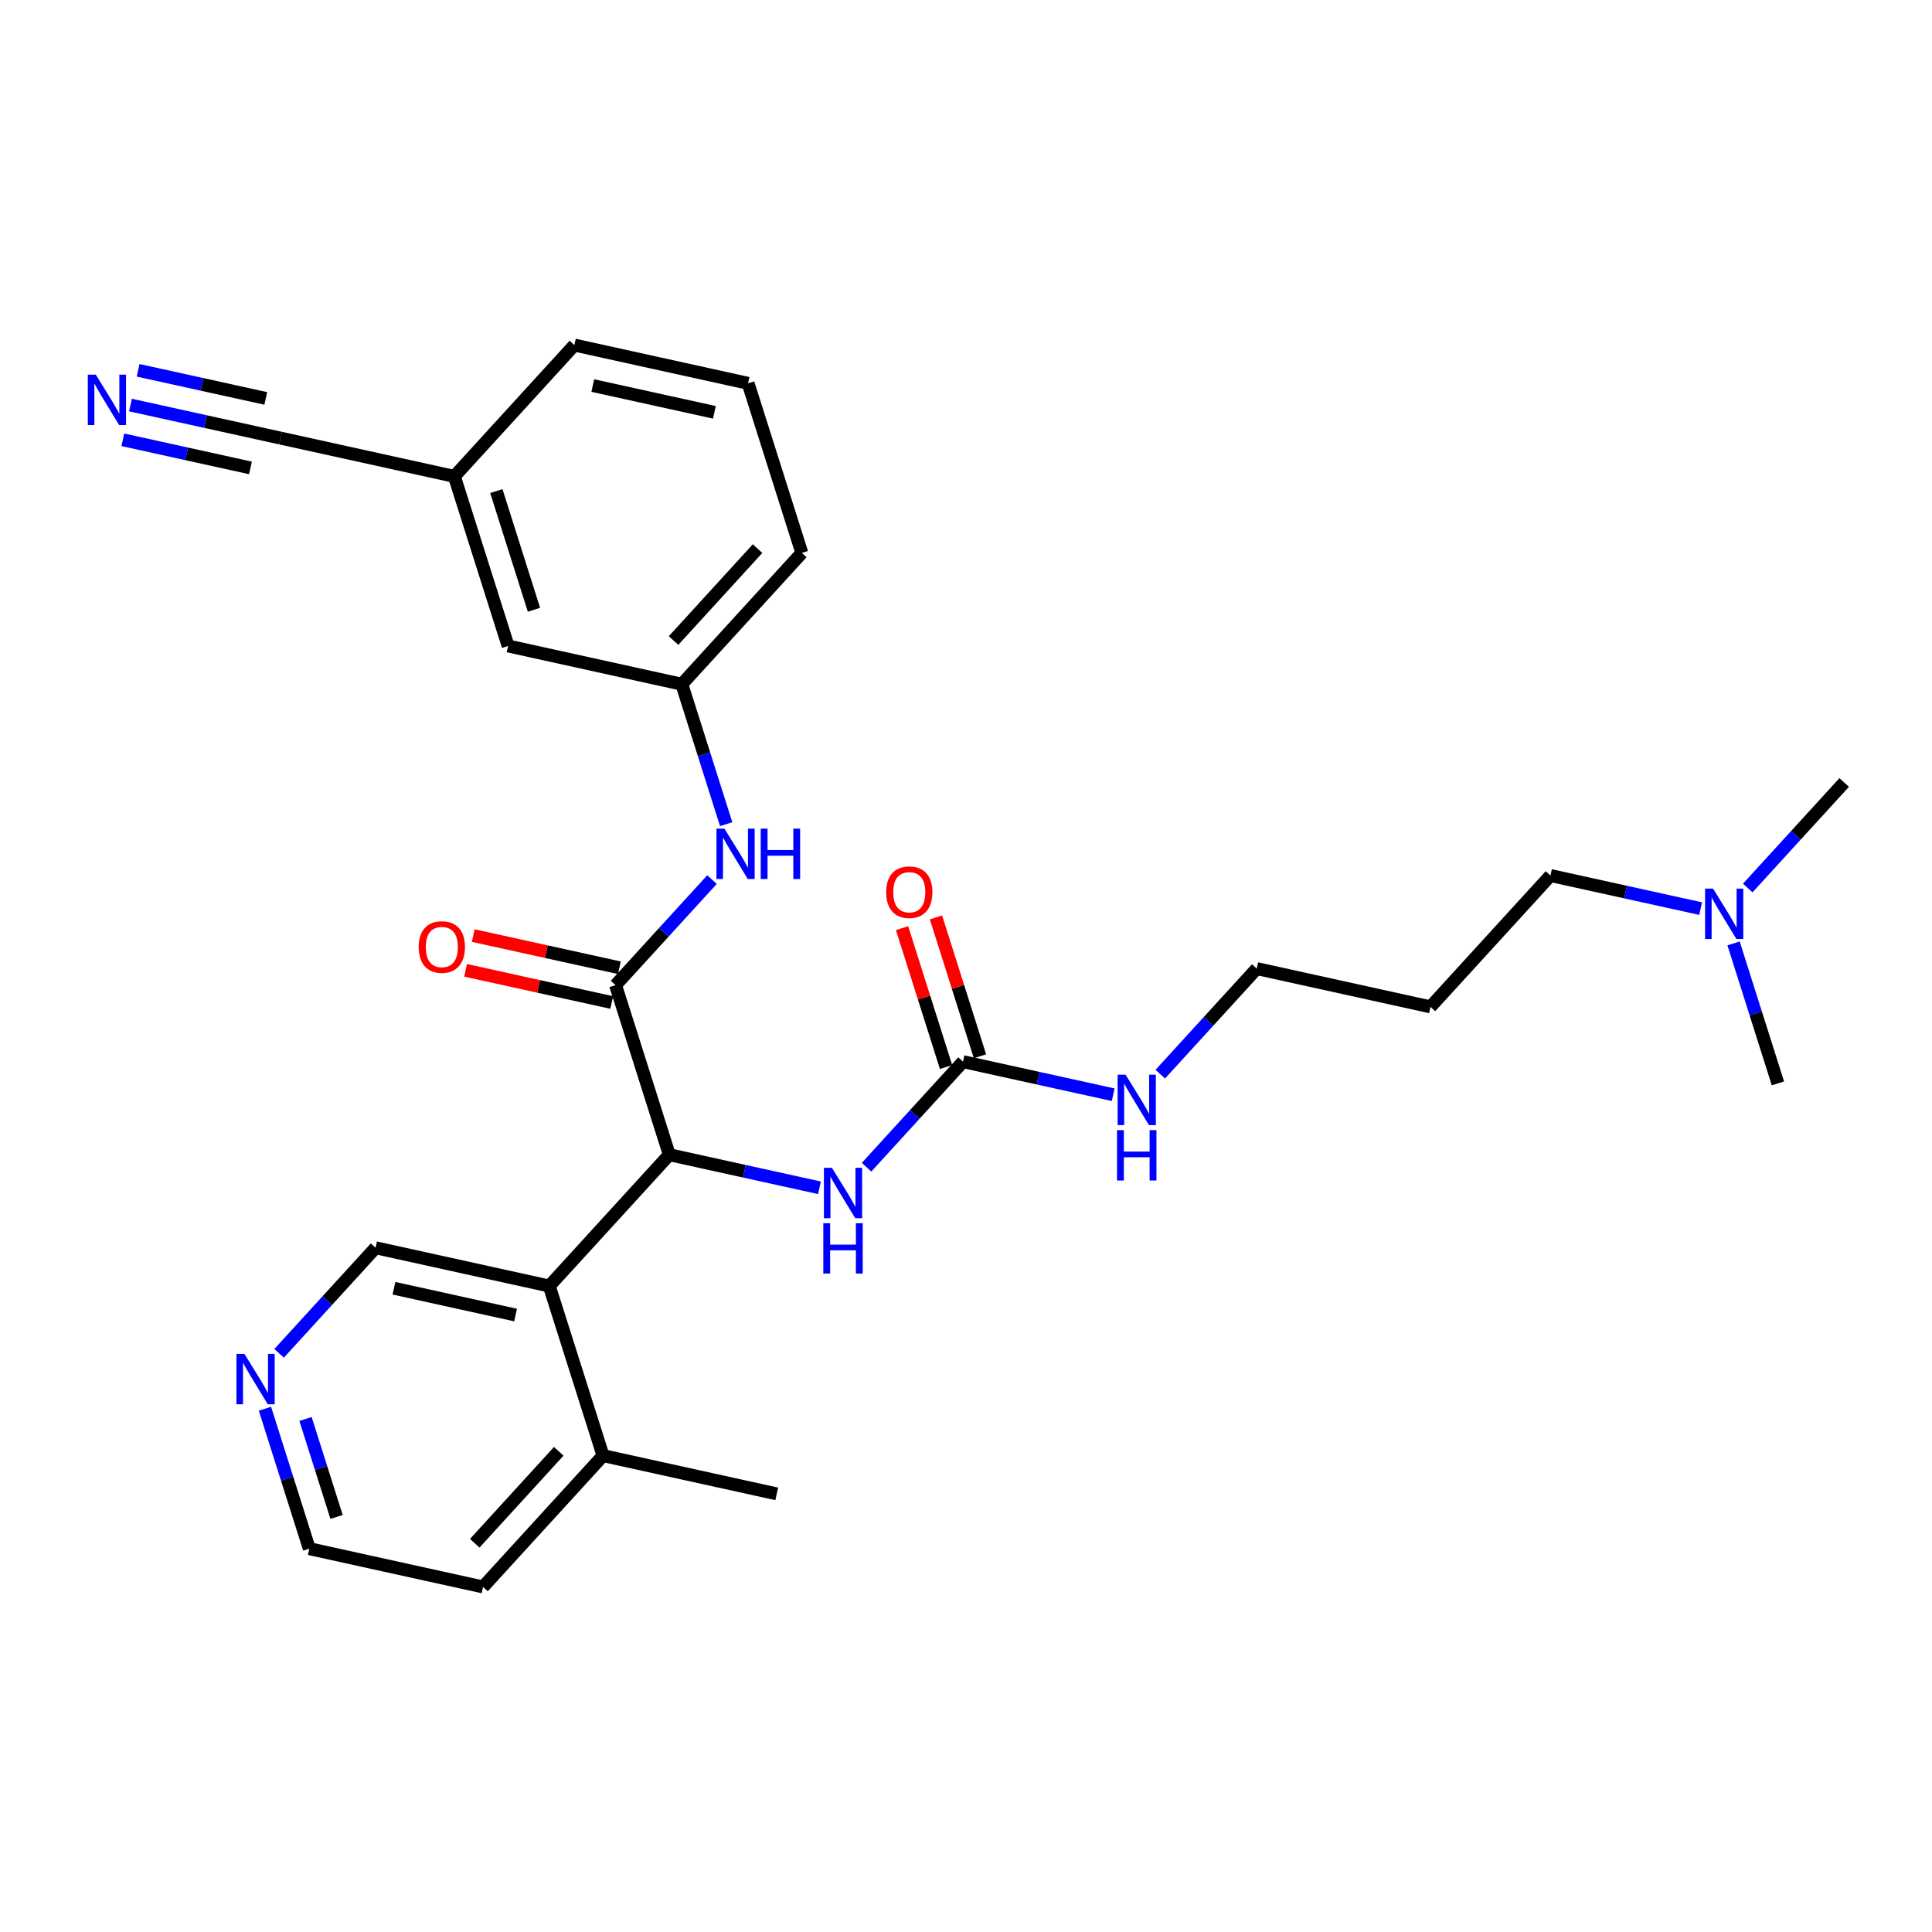<?xml version='1.0' encoding='iso-8859-1'?>
<svg version='1.1' baseProfile='full'
              xmlns='http://www.w3.org/2000/svg'
                      xmlns:rdkit='http://www.rdkit.org/xml'
                      xmlns:xlink='http://www.w3.org/1999/xlink'
                  xml:space='preserve'
width='300px' height='300px' viewBox='0 0 300 300'>
<!-- END OF HEADER -->
<rect style='opacity:1.0;fill:#FFFFFF;stroke:none' width='300' height='300' x='0' y='0'> </rect>
<rect style='opacity:1.0;fill:#FFFFFF;stroke:none' width='300' height='300' x='0' y='0'> </rect>
<path class='bond-0 atom-0 atom-1' d='M 120.612,231.968 L 93.636,226.027' style='fill:none;fill-rule:evenodd;stroke:#000000;stroke-width:2.0px;stroke-linecap:butt;stroke-linejoin:miter;stroke-opacity:1' />
<path class='bond-1 atom-1 atom-2' d='M 93.636,226.027 L 75.003,246.418' style='fill:none;fill-rule:evenodd;stroke:#000000;stroke-width:2.0px;stroke-linecap:butt;stroke-linejoin:miter;stroke-opacity:1' />
<path class='bond-1 atom-1 atom-2' d='M 86.763,225.359 L 73.72,239.633' style='fill:none;fill-rule:evenodd;stroke:#000000;stroke-width:2.0px;stroke-linecap:butt;stroke-linejoin:miter;stroke-opacity:1' />
<path class='bond-28 atom-6 atom-1' d='M 85.293,199.694 L 93.636,226.027' style='fill:none;fill-rule:evenodd;stroke:#000000;stroke-width:2.0px;stroke-linecap:butt;stroke-linejoin:miter;stroke-opacity:1' />
<path class='bond-2 atom-2 atom-3' d='M 75.003,246.418 L 48.027,240.477' style='fill:none;fill-rule:evenodd;stroke:#000000;stroke-width:2.0px;stroke-linecap:butt;stroke-linejoin:miter;stroke-opacity:1' />
<path class='bond-3 atom-3 atom-4' d='M 48.027,240.477 L 44.584,229.612' style='fill:none;fill-rule:evenodd;stroke:#000000;stroke-width:2.0px;stroke-linecap:butt;stroke-linejoin:miter;stroke-opacity:1' />
<path class='bond-3 atom-3 atom-4' d='M 44.584,229.612 L 41.142,218.747' style='fill:none;fill-rule:evenodd;stroke:#0000FF;stroke-width:2.0px;stroke-linecap:butt;stroke-linejoin:miter;stroke-opacity:1' />
<path class='bond-3 atom-3 atom-4' d='M 52.261,235.549 L 49.851,227.943' style='fill:none;fill-rule:evenodd;stroke:#000000;stroke-width:2.0px;stroke-linecap:butt;stroke-linejoin:miter;stroke-opacity:1' />
<path class='bond-3 atom-3 atom-4' d='M 49.851,227.943 L 47.441,220.338' style='fill:none;fill-rule:evenodd;stroke:#0000FF;stroke-width:2.0px;stroke-linecap:butt;stroke-linejoin:miter;stroke-opacity:1' />
<path class='bond-4 atom-4 atom-5' d='M 43.341,210.142 L 50.829,201.948' style='fill:none;fill-rule:evenodd;stroke:#0000FF;stroke-width:2.0px;stroke-linecap:butt;stroke-linejoin:miter;stroke-opacity:1' />
<path class='bond-4 atom-4 atom-5' d='M 50.829,201.948 L 58.317,193.753' style='fill:none;fill-rule:evenodd;stroke:#000000;stroke-width:2.0px;stroke-linecap:butt;stroke-linejoin:miter;stroke-opacity:1' />
<path class='bond-5 atom-5 atom-6' d='M 58.317,193.753 L 85.293,199.694' style='fill:none;fill-rule:evenodd;stroke:#000000;stroke-width:2.0px;stroke-linecap:butt;stroke-linejoin:miter;stroke-opacity:1' />
<path class='bond-5 atom-5 atom-6' d='M 61.175,200.04 L 80.059,204.199' style='fill:none;fill-rule:evenodd;stroke:#000000;stroke-width:2.0px;stroke-linecap:butt;stroke-linejoin:miter;stroke-opacity:1' />
<path class='bond-6 atom-6 atom-7' d='M 85.293,199.694 L 103.927,179.303' style='fill:none;fill-rule:evenodd;stroke:#000000;stroke-width:2.0px;stroke-linecap:butt;stroke-linejoin:miter;stroke-opacity:1' />
<path class='bond-7 atom-7 atom-8' d='M 103.927,179.303 L 115.586,181.871' style='fill:none;fill-rule:evenodd;stroke:#000000;stroke-width:2.0px;stroke-linecap:butt;stroke-linejoin:miter;stroke-opacity:1' />
<path class='bond-7 atom-7 atom-8' d='M 115.586,181.871 L 127.245,184.439' style='fill:none;fill-rule:evenodd;stroke:#0000FF;stroke-width:2.0px;stroke-linecap:butt;stroke-linejoin:miter;stroke-opacity:1' />
<path class='bond-17 atom-7 atom-18' d='M 103.927,179.303 L 95.584,152.971' style='fill:none;fill-rule:evenodd;stroke:#000000;stroke-width:2.0px;stroke-linecap:butt;stroke-linejoin:miter;stroke-opacity:1' />
<path class='bond-8 atom-8 atom-9' d='M 134.56,181.242 L 142.048,173.047' style='fill:none;fill-rule:evenodd;stroke:#0000FF;stroke-width:2.0px;stroke-linecap:butt;stroke-linejoin:miter;stroke-opacity:1' />
<path class='bond-8 atom-8 atom-9' d='M 142.048,173.047 L 149.536,164.853' style='fill:none;fill-rule:evenodd;stroke:#000000;stroke-width:2.0px;stroke-linecap:butt;stroke-linejoin:miter;stroke-opacity:1' />
<path class='bond-9 atom-9 atom-10' d='M 152.169,164.019 L 148.753,153.236' style='fill:none;fill-rule:evenodd;stroke:#000000;stroke-width:2.0px;stroke-linecap:butt;stroke-linejoin:miter;stroke-opacity:1' />
<path class='bond-9 atom-9 atom-10' d='M 148.753,153.236 L 145.337,142.454' style='fill:none;fill-rule:evenodd;stroke:#FF0000;stroke-width:2.0px;stroke-linecap:butt;stroke-linejoin:miter;stroke-opacity:1' />
<path class='bond-9 atom-9 atom-10' d='M 146.903,165.687 L 143.486,154.905' style='fill:none;fill-rule:evenodd;stroke:#000000;stroke-width:2.0px;stroke-linecap:butt;stroke-linejoin:miter;stroke-opacity:1' />
<path class='bond-9 atom-9 atom-10' d='M 143.486,154.905 L 140.07,144.122' style='fill:none;fill-rule:evenodd;stroke:#FF0000;stroke-width:2.0px;stroke-linecap:butt;stroke-linejoin:miter;stroke-opacity:1' />
<path class='bond-10 atom-9 atom-11' d='M 149.536,164.853 L 161.195,167.421' style='fill:none;fill-rule:evenodd;stroke:#000000;stroke-width:2.0px;stroke-linecap:butt;stroke-linejoin:miter;stroke-opacity:1' />
<path class='bond-10 atom-9 atom-11' d='M 161.195,167.421 L 172.855,169.989' style='fill:none;fill-rule:evenodd;stroke:#0000FF;stroke-width:2.0px;stroke-linecap:butt;stroke-linejoin:miter;stroke-opacity:1' />
<path class='bond-11 atom-11 atom-12' d='M 180.169,166.792 L 187.657,158.597' style='fill:none;fill-rule:evenodd;stroke:#0000FF;stroke-width:2.0px;stroke-linecap:butt;stroke-linejoin:miter;stroke-opacity:1' />
<path class='bond-11 atom-11 atom-12' d='M 187.657,158.597 L 195.145,150.403' style='fill:none;fill-rule:evenodd;stroke:#000000;stroke-width:2.0px;stroke-linecap:butt;stroke-linejoin:miter;stroke-opacity:1' />
<path class='bond-12 atom-12 atom-13' d='M 195.145,150.403 L 222.121,156.344' style='fill:none;fill-rule:evenodd;stroke:#000000;stroke-width:2.0px;stroke-linecap:butt;stroke-linejoin:miter;stroke-opacity:1' />
<path class='bond-13 atom-13 atom-14' d='M 222.121,156.344 L 240.754,135.952' style='fill:none;fill-rule:evenodd;stroke:#000000;stroke-width:2.0px;stroke-linecap:butt;stroke-linejoin:miter;stroke-opacity:1' />
<path class='bond-14 atom-14 atom-15' d='M 240.754,135.952 L 252.414,138.52' style='fill:none;fill-rule:evenodd;stroke:#000000;stroke-width:2.0px;stroke-linecap:butt;stroke-linejoin:miter;stroke-opacity:1' />
<path class='bond-14 atom-14 atom-15' d='M 252.414,138.52 L 264.073,141.088' style='fill:none;fill-rule:evenodd;stroke:#0000FF;stroke-width:2.0px;stroke-linecap:butt;stroke-linejoin:miter;stroke-opacity:1' />
<path class='bond-15 atom-15 atom-16' d='M 271.388,137.891 L 278.876,129.697' style='fill:none;fill-rule:evenodd;stroke:#0000FF;stroke-width:2.0px;stroke-linecap:butt;stroke-linejoin:miter;stroke-opacity:1' />
<path class='bond-15 atom-15 atom-16' d='M 278.876,129.697 L 286.364,121.502' style='fill:none;fill-rule:evenodd;stroke:#000000;stroke-width:2.0px;stroke-linecap:butt;stroke-linejoin:miter;stroke-opacity:1' />
<path class='bond-16 atom-15 atom-17' d='M 269.188,146.495 L 272.631,157.361' style='fill:none;fill-rule:evenodd;stroke:#0000FF;stroke-width:2.0px;stroke-linecap:butt;stroke-linejoin:miter;stroke-opacity:1' />
<path class='bond-16 atom-15 atom-17' d='M 272.631,157.361 L 276.073,168.226' style='fill:none;fill-rule:evenodd;stroke:#000000;stroke-width:2.0px;stroke-linecap:butt;stroke-linejoin:miter;stroke-opacity:1' />
<path class='bond-18 atom-18 atom-19' d='M 96.178,150.273 L 84.831,147.774' style='fill:none;fill-rule:evenodd;stroke:#000000;stroke-width:2.0px;stroke-linecap:butt;stroke-linejoin:miter;stroke-opacity:1' />
<path class='bond-18 atom-18 atom-19' d='M 84.831,147.774 L 73.483,145.275' style='fill:none;fill-rule:evenodd;stroke:#FF0000;stroke-width:2.0px;stroke-linecap:butt;stroke-linejoin:miter;stroke-opacity:1' />
<path class='bond-18 atom-18 atom-19' d='M 94.99,155.668 L 83.642,153.169' style='fill:none;fill-rule:evenodd;stroke:#000000;stroke-width:2.0px;stroke-linecap:butt;stroke-linejoin:miter;stroke-opacity:1' />
<path class='bond-18 atom-18 atom-19' d='M 83.642,153.169 L 72.295,150.67' style='fill:none;fill-rule:evenodd;stroke:#FF0000;stroke-width:2.0px;stroke-linecap:butt;stroke-linejoin:miter;stroke-opacity:1' />
<path class='bond-19 atom-18 atom-20' d='M 95.584,152.971 L 103.072,144.776' style='fill:none;fill-rule:evenodd;stroke:#000000;stroke-width:2.0px;stroke-linecap:butt;stroke-linejoin:miter;stroke-opacity:1' />
<path class='bond-19 atom-18 atom-20' d='M 103.072,144.776 L 110.56,136.582' style='fill:none;fill-rule:evenodd;stroke:#0000FF;stroke-width:2.0px;stroke-linecap:butt;stroke-linejoin:miter;stroke-opacity:1' />
<path class='bond-20 atom-20 atom-21' d='M 112.759,127.977 L 109.316,117.112' style='fill:none;fill-rule:evenodd;stroke:#0000FF;stroke-width:2.0px;stroke-linecap:butt;stroke-linejoin:miter;stroke-opacity:1' />
<path class='bond-20 atom-20 atom-21' d='M 109.316,117.112 L 105.874,106.247' style='fill:none;fill-rule:evenodd;stroke:#000000;stroke-width:2.0px;stroke-linecap:butt;stroke-linejoin:miter;stroke-opacity:1' />
<path class='bond-21 atom-21 atom-22' d='M 105.874,106.247 L 124.507,85.855' style='fill:none;fill-rule:evenodd;stroke:#000000;stroke-width:2.0px;stroke-linecap:butt;stroke-linejoin:miter;stroke-opacity:1' />
<path class='bond-21 atom-21 atom-22' d='M 104.591,99.461 L 117.634,85.187' style='fill:none;fill-rule:evenodd;stroke:#000000;stroke-width:2.0px;stroke-linecap:butt;stroke-linejoin:miter;stroke-opacity:1' />
<path class='bond-29 atom-28 atom-21' d='M 78.898,100.306 L 105.874,106.247' style='fill:none;fill-rule:evenodd;stroke:#000000;stroke-width:2.0px;stroke-linecap:butt;stroke-linejoin:miter;stroke-opacity:1' />
<path class='bond-22 atom-22 atom-23' d='M 124.507,85.855 L 116.164,59.523' style='fill:none;fill-rule:evenodd;stroke:#000000;stroke-width:2.0px;stroke-linecap:butt;stroke-linejoin:miter;stroke-opacity:1' />
<path class='bond-23 atom-23 atom-24' d='M 116.164,59.523 L 89.188,53.582' style='fill:none;fill-rule:evenodd;stroke:#000000;stroke-width:2.0px;stroke-linecap:butt;stroke-linejoin:miter;stroke-opacity:1' />
<path class='bond-23 atom-23 atom-24' d='M 110.93,64.027 L 92.046,59.868' style='fill:none;fill-rule:evenodd;stroke:#000000;stroke-width:2.0px;stroke-linecap:butt;stroke-linejoin:miter;stroke-opacity:1' />
<path class='bond-24 atom-24 atom-25' d='M 89.188,53.582 L 70.555,73.973' style='fill:none;fill-rule:evenodd;stroke:#000000;stroke-width:2.0px;stroke-linecap:butt;stroke-linejoin:miter;stroke-opacity:1' />
<path class='bond-25 atom-25 atom-26' d='M 70.555,73.973 L 43.579,68.032' style='fill:none;fill-rule:evenodd;stroke:#000000;stroke-width:2.0px;stroke-linecap:butt;stroke-linejoin:miter;stroke-opacity:1' />
<path class='bond-27 atom-25 atom-28' d='M 70.555,73.973 L 78.898,100.306' style='fill:none;fill-rule:evenodd;stroke:#000000;stroke-width:2.0px;stroke-linecap:butt;stroke-linejoin:miter;stroke-opacity:1' />
<path class='bond-27 atom-25 atom-28' d='M 77.073,76.254 L 82.913,94.687' style='fill:none;fill-rule:evenodd;stroke:#000000;stroke-width:2.0px;stroke-linecap:butt;stroke-linejoin:miter;stroke-opacity:1' />
<path class='bond-26 atom-26 atom-27' d='M 43.579,68.032 L 31.92,65.464' style='fill:none;fill-rule:evenodd;stroke:#000000;stroke-width:2.0px;stroke-linecap:butt;stroke-linejoin:miter;stroke-opacity:1' />
<path class='bond-26 atom-26 atom-27' d='M 31.92,65.464 L 20.26,62.896' style='fill:none;fill-rule:evenodd;stroke:#0000FF;stroke-width:2.0px;stroke-linecap:butt;stroke-linejoin:miter;stroke-opacity:1' />
<path class='bond-26 atom-26 atom-27' d='M 41.27,61.866 L 31.359,59.684' style='fill:none;fill-rule:evenodd;stroke:#000000;stroke-width:2.0px;stroke-linecap:butt;stroke-linejoin:miter;stroke-opacity:1' />
<path class='bond-26 atom-26 atom-27' d='M 31.359,59.684 L 21.448,57.501' style='fill:none;fill-rule:evenodd;stroke:#0000FF;stroke-width:2.0px;stroke-linecap:butt;stroke-linejoin:miter;stroke-opacity:1' />
<path class='bond-26 atom-26 atom-27' d='M 38.893,72.657 L 28.983,70.474' style='fill:none;fill-rule:evenodd;stroke:#000000;stroke-width:2.0px;stroke-linecap:butt;stroke-linejoin:miter;stroke-opacity:1' />
<path class='bond-26 atom-26 atom-27' d='M 28.983,70.474 L 19.072,68.291' style='fill:none;fill-rule:evenodd;stroke:#0000FF;stroke-width:2.0px;stroke-linecap:butt;stroke-linejoin:miter;stroke-opacity:1' />
<path  class='atom-4' d='M 37.955 210.233
L 40.518 214.377
Q 40.772 214.786, 41.181 215.526
Q 41.59 216.266, 41.612 216.31
L 41.612 210.233
L 42.651 210.233
L 42.651 218.056
L 41.579 218.056
L 38.828 213.526
Q 38.507 212.996, 38.165 212.388
Q 37.833 211.78, 37.734 211.592
L 37.734 218.056
L 36.717 218.056
L 36.717 210.233
L 37.955 210.233
' fill='#0000FF'/>
<path  class='atom-8' d='M 129.173 181.333
L 131.737 185.476
Q 131.991 185.885, 132.4 186.625
Q 132.809 187.366, 132.831 187.41
L 132.831 181.333
L 133.869 181.333
L 133.869 189.156
L 132.797 189.156
L 130.046 184.626
Q 129.726 184.095, 129.383 183.487
Q 129.052 182.88, 128.952 182.692
L 128.952 189.156
L 127.936 189.156
L 127.936 181.333
L 129.173 181.333
' fill='#0000FF'/>
<path  class='atom-8' d='M 127.842 189.938
L 128.903 189.938
L 128.903 193.264
L 132.902 193.264
L 132.902 189.938
L 133.963 189.938
L 133.963 197.761
L 132.902 197.761
L 132.902 194.148
L 128.903 194.148
L 128.903 197.761
L 127.842 197.761
L 127.842 189.938
' fill='#0000FF'/>
<path  class='atom-10' d='M 137.602 138.542
Q 137.602 136.664, 138.53 135.614
Q 139.458 134.565, 141.193 134.565
Q 142.928 134.565, 143.856 135.614
Q 144.784 136.664, 144.784 138.542
Q 144.784 140.443, 143.845 141.526
Q 142.906 142.597, 141.193 142.597
Q 139.469 142.597, 138.53 141.526
Q 137.602 140.454, 137.602 138.542
M 141.193 141.714
Q 142.386 141.714, 143.027 140.918
Q 143.679 140.111, 143.679 138.542
Q 143.679 137.007, 143.027 136.233
Q 142.386 135.449, 141.193 135.449
Q 140 135.449, 139.348 136.222
Q 138.707 136.996, 138.707 138.542
Q 138.707 140.122, 139.348 140.918
Q 140 141.714, 141.193 141.714
' fill='#FF0000'/>
<path  class='atom-11' d='M 174.783 166.883
L 177.346 171.026
Q 177.6 171.435, 178.009 172.175
Q 178.418 172.915, 178.44 172.96
L 178.44 166.883
L 179.479 166.883
L 179.479 174.705
L 178.407 174.705
L 175.656 170.175
Q 175.335 169.645, 174.993 169.037
Q 174.661 168.43, 174.562 168.242
L 174.562 174.705
L 173.545 174.705
L 173.545 166.883
L 174.783 166.883
' fill='#0000FF'/>
<path  class='atom-11' d='M 173.451 175.488
L 174.512 175.488
L 174.512 178.813
L 178.512 178.813
L 178.512 175.488
L 179.572 175.488
L 179.572 183.31
L 178.512 183.31
L 178.512 179.697
L 174.512 179.697
L 174.512 183.31
L 173.451 183.31
L 173.451 175.488
' fill='#0000FF'/>
<path  class='atom-15' d='M 266.001 137.982
L 268.565 142.126
Q 268.819 142.534, 269.228 143.275
Q 269.636 144.015, 269.658 144.059
L 269.658 137.982
L 270.697 137.982
L 270.697 145.805
L 269.625 145.805
L 266.874 141.275
Q 266.554 140.744, 266.211 140.137
Q 265.88 139.529, 265.78 139.341
L 265.78 145.805
L 264.764 145.805
L 264.764 137.982
L 266.001 137.982
' fill='#0000FF'/>
<path  class='atom-19' d='M 65.017 147.052
Q 65.017 145.173, 65.945 144.124
Q 66.873 143.074, 68.608 143.074
Q 70.342 143.074, 71.27 144.124
Q 72.199 145.173, 72.199 147.052
Q 72.199 148.952, 71.259 150.035
Q 70.32 151.107, 68.608 151.107
Q 66.884 151.107, 65.945 150.035
Q 65.017 148.963, 65.017 147.052
M 68.608 150.223
Q 69.801 150.223, 70.442 149.427
Q 71.094 148.62, 71.094 147.052
Q 71.094 145.516, 70.442 144.742
Q 69.801 143.958, 68.608 143.958
Q 67.414 143.958, 66.762 144.731
Q 66.122 145.505, 66.122 147.052
Q 66.122 148.632, 66.762 149.427
Q 67.414 150.223, 68.608 150.223
' fill='#FF0000'/>
<path  class='atom-20' d='M 112.488 128.668
L 115.051 132.811
Q 115.305 133.22, 115.714 133.96
Q 116.123 134.701, 116.145 134.745
L 116.145 128.668
L 117.184 128.668
L 117.184 136.491
L 116.112 136.491
L 113.361 131.96
Q 113.04 131.43, 112.698 130.822
Q 112.366 130.215, 112.267 130.027
L 112.267 136.491
L 111.25 136.491
L 111.25 128.668
L 112.488 128.668
' fill='#0000FF'/>
<path  class='atom-20' d='M 118.123 128.668
L 119.183 128.668
L 119.183 131.994
L 123.183 131.994
L 123.183 128.668
L 124.244 128.668
L 124.244 136.491
L 123.183 136.491
L 123.183 132.878
L 119.183 132.878
L 119.183 136.491
L 118.123 136.491
L 118.123 128.668
' fill='#0000FF'/>
<path  class='atom-27' d='M 14.874 58.179
L 17.437 62.323
Q 17.691 62.731, 18.1 63.472
Q 18.509 64.212, 18.531 64.256
L 18.531 58.179
L 19.57 58.179
L 19.57 66.002
L 18.498 66.002
L 15.747 61.472
Q 15.426 60.942, 15.084 60.334
Q 14.752 59.726, 14.653 59.538
L 14.653 66.002
L 13.636 66.002
L 13.636 58.179
L 14.874 58.179
' fill='#0000FF'/>
</svg>
